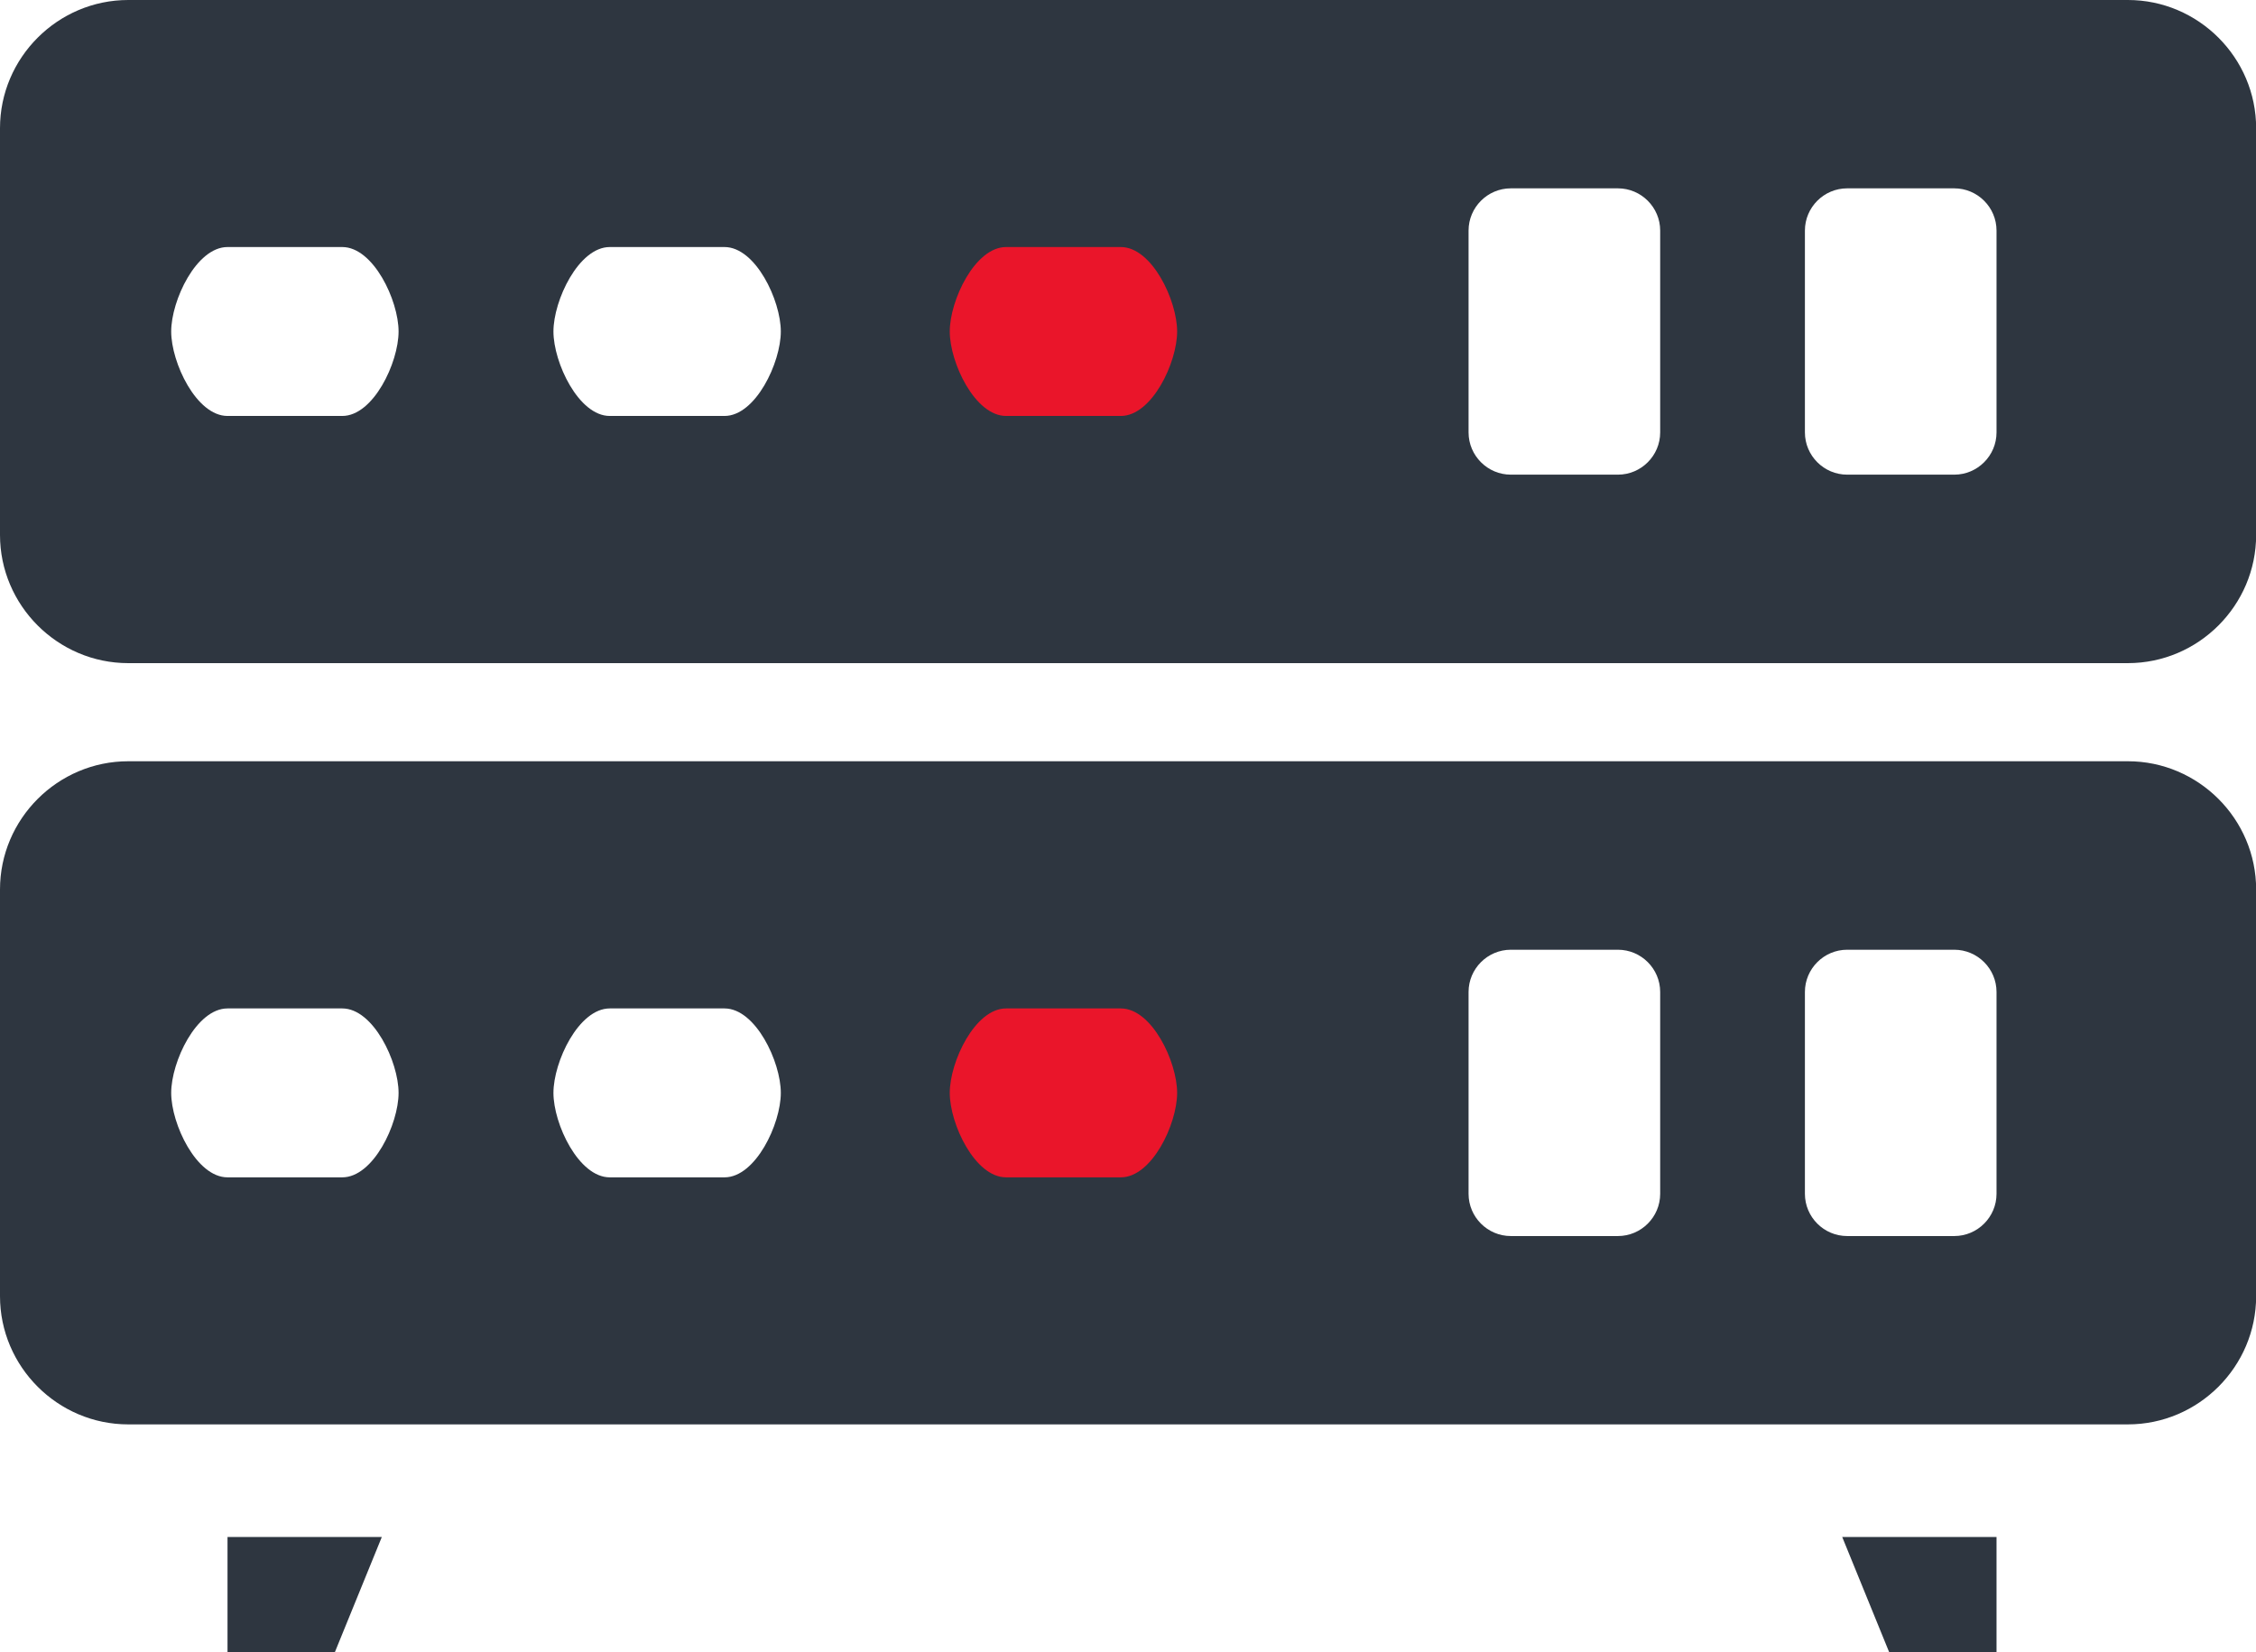 <?xml version="1.0" encoding="UTF-8"?>
<svg id="Ebene_2" data-name="Ebene 2" xmlns="http://www.w3.org/2000/svg" viewBox="0 0 160.24 117.36">
  <defs>
    <style>
      .cls-1 {
        fill: #2e3640;
      }

      .cls-1, .cls-2 {
        fill-rule: evenodd;
      }

      .cls-2 {
        fill: #ea152a;
      }
    </style>
  </defs>
  <g id="Layer_1" data-name="Layer 1">
    <g>
      <path class="cls-2" d="M70.88,84.96h9.53c2.58,0,4.68-4.43,4.68-7.01s-2.09-7.01-4.68-7.01h-9.53c-2.58,0-4.68,4.43-4.68,7.01s2.09,7.01,4.68,7.01"/>
      <path class="cls-1" d="M9.11,54.08h142.03c5.01,0,9.11,4.1,9.11,9.11v28.89c0,5.01-4.1,9.11-9.11,9.11H9.11c-5.01,0-9.11-4.1-9.11-9.11v-28.89c0-5.01,4.1-9.11,9.11-9.11M23.79,117.36l3.33-8.17h-10.96v8.17h7.63ZM141.81,109.19h-10.96l3.33,8.17h7.63v-8.17ZM131.2,67.47c-1.65,0-3,1.35-3,3v14.34c0,1.65,1.35,3,3,3h7.61c1.65,0,3-1.35,3-3v-14.34c0-1.65-1.35-3-3-3h-7.61ZM107.31,67.47c-1.65,0-3,1.35-3,3v14.34c0,1.65,1.35,3,3,3h7.61c1.65,0,3-1.35,3-3v-14.34c0-1.65-1.35-3-3-3h-7.61ZM71.46,83.64h8.15c2.21,0,4-3.79,4-6s-1.79-6-4-6h-8.15c-2.21,0-4,3.79-4,6s1.79,6,4,6M43.31,83.64h8.15c2.21,0,4-3.79,4-6s-1.79-6-4-6h-8.15c-2.21,0-4,3.79-4,6s1.79,6,4,6M16.16,83.64h8.15c2.21,0,4-3.79,4-6s-1.79-6-4-6h-8.15c-2.21,0-4,3.79-4,6s1.79,6,4,6"/>
      <path class="cls-2" d="M70.76,30.95h9.53c2.58,0,4.68-4.43,4.68-7.01s-2.09-7.01-4.68-7.01h-9.53c-2.58,0-4.68,4.43-4.68,7.01s2.09,7.01,4.68,7.01"/>
      <path class="cls-1" d="M9.11,0h142.03c5.01,0,9.11,4.1,9.11,9.11v28.89c0,5.01-4.1,9.11-9.11,9.11H9.11c-5.01,0-9.11-4.1-9.11-9.11V9.11C0,4.1,4.1,0,9.11,0M131.2,13.38c-1.65,0-3,1.35-3,3v14.34c0,1.65,1.35,3,3,3h7.61c1.65,0,3-1.35,3-3v-14.34c0-1.65-1.35-3-3-3h-7.61ZM107.31,13.38c-1.65,0-3,1.35-3,3v14.34c0,1.65,1.35,3,3,3h7.61c1.65,0,3-1.35,3-3v-14.34c0-1.65-1.35-3-3-3h-7.61ZM71.46,29.55h8.15c2.21,0,4-3.79,4-6s-1.79-6-4-6h-8.15c-2.21,0-4,3.79-4,6s1.79,6,4,6M43.31,29.55h8.15c2.21,0,4-3.79,4-6s-1.79-6-4-6h-8.15c-2.21,0-4,3.79-4,6s1.79,6,4,6M16.16,29.55h8.15c2.21,0,4-3.79,4-6s-1.79-6-4-6h-8.15c-2.21,0-4,3.79-4,6s1.79,6,4,6"/>
    </g>
  </g>
</svg>